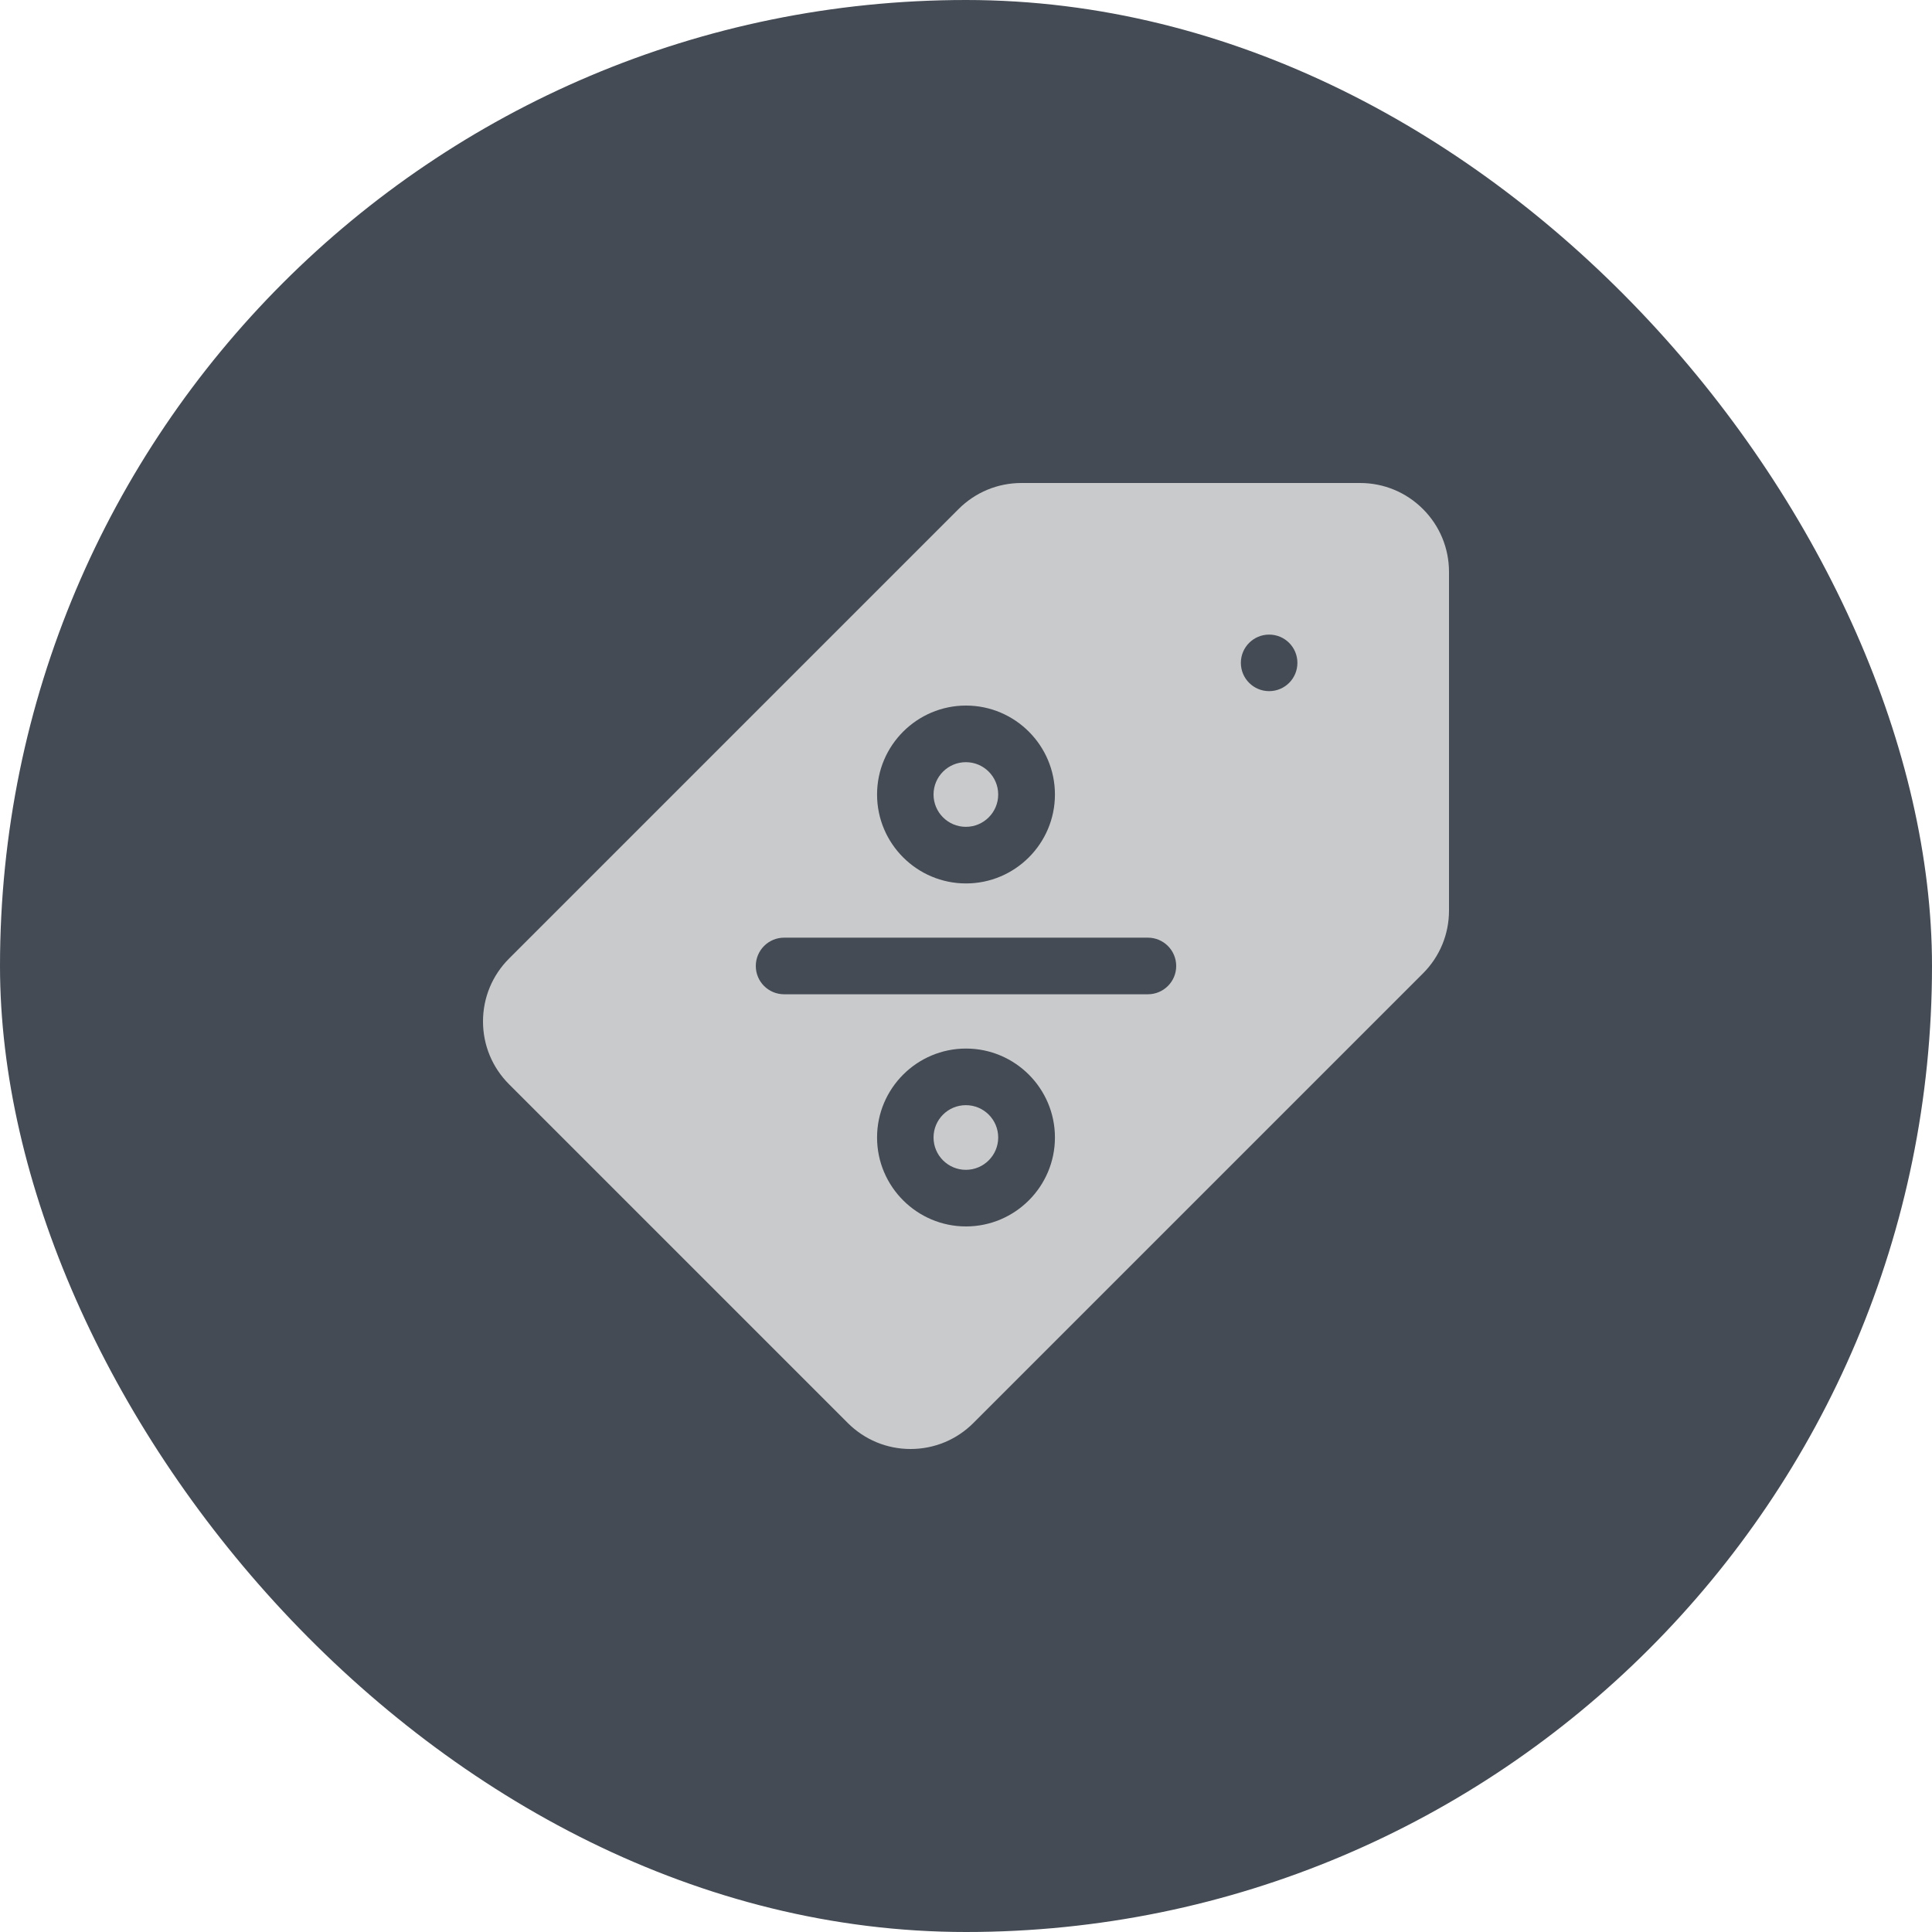 <?xml version="1.0" encoding="UTF-8"?> <svg xmlns="http://www.w3.org/2000/svg" width="30" height="30" viewBox="0 0 30 30" fill="none"><rect width="30" height="30" rx="15" fill="#444B54"></rect><g clip-path="url(#clip0_132_16)"><path d="M14.998 18.165C15.275 18.165 15.5 17.94 15.5 17.663C15.5 17.385 15.275 17.161 14.998 17.161C14.721 17.161 14.496 17.385 14.496 17.663C14.496 17.94 14.721 18.165 14.998 18.165Z" fill="#C9CACC"></path><path d="M14.998 12.839C15.275 12.839 15.5 12.614 15.5 12.337C15.5 12.06 15.275 11.835 14.998 11.835C14.721 11.835 14.496 12.06 14.496 12.337C14.496 12.614 14.721 12.839 14.998 12.839Z" fill="#C9CACC"></path><path d="M22.096 7.905C21.835 7.644 21.488 7.5 21.119 7.5H15.861C15.492 7.5 15.145 7.644 14.884 7.905L7.905 14.884C7.644 15.145 7.5 15.492 7.5 15.861C7.5 16.229 7.644 16.576 7.905 16.837L13.163 22.095C13.424 22.356 13.771 22.5 14.139 22.5C14.508 22.5 14.855 22.356 15.116 22.095L22.095 15.116C22.356 14.855 22.5 14.508 22.5 14.139V8.881C22.5 8.512 22.356 8.165 22.096 7.905ZM15 10.956C15.761 10.956 16.381 11.576 16.381 12.337C16.381 13.099 15.761 13.718 15 13.718C14.239 13.718 13.619 13.099 13.619 12.337C13.619 11.576 14.239 10.956 15 10.956ZM15 19.044C14.239 19.044 13.619 18.424 13.619 17.663C13.619 16.901 14.239 16.282 15 16.282C15.761 16.282 16.381 16.901 16.381 17.663C16.381 18.424 15.761 19.044 15 19.044ZM17.824 15.439H12.176C11.933 15.439 11.736 15.243 11.736 15C11.736 14.757 11.933 14.56 12.176 14.56H17.824C18.067 14.56 18.264 14.757 18.264 15C18.264 15.243 18.067 15.439 17.824 15.439ZM19.707 10.732C19.465 10.732 19.268 10.536 19.268 10.293C19.268 10.05 19.465 9.854 19.707 9.854C19.95 9.854 20.146 10.05 20.146 10.293C20.146 10.536 19.95 10.732 19.707 10.732Z" fill="#C9CACC"></path></g><defs><clipPath id="clip0_132_16"><rect width="15" height="15" fill="white" transform="translate(7.5 7.5)"></rect></clipPath></defs></svg> 
